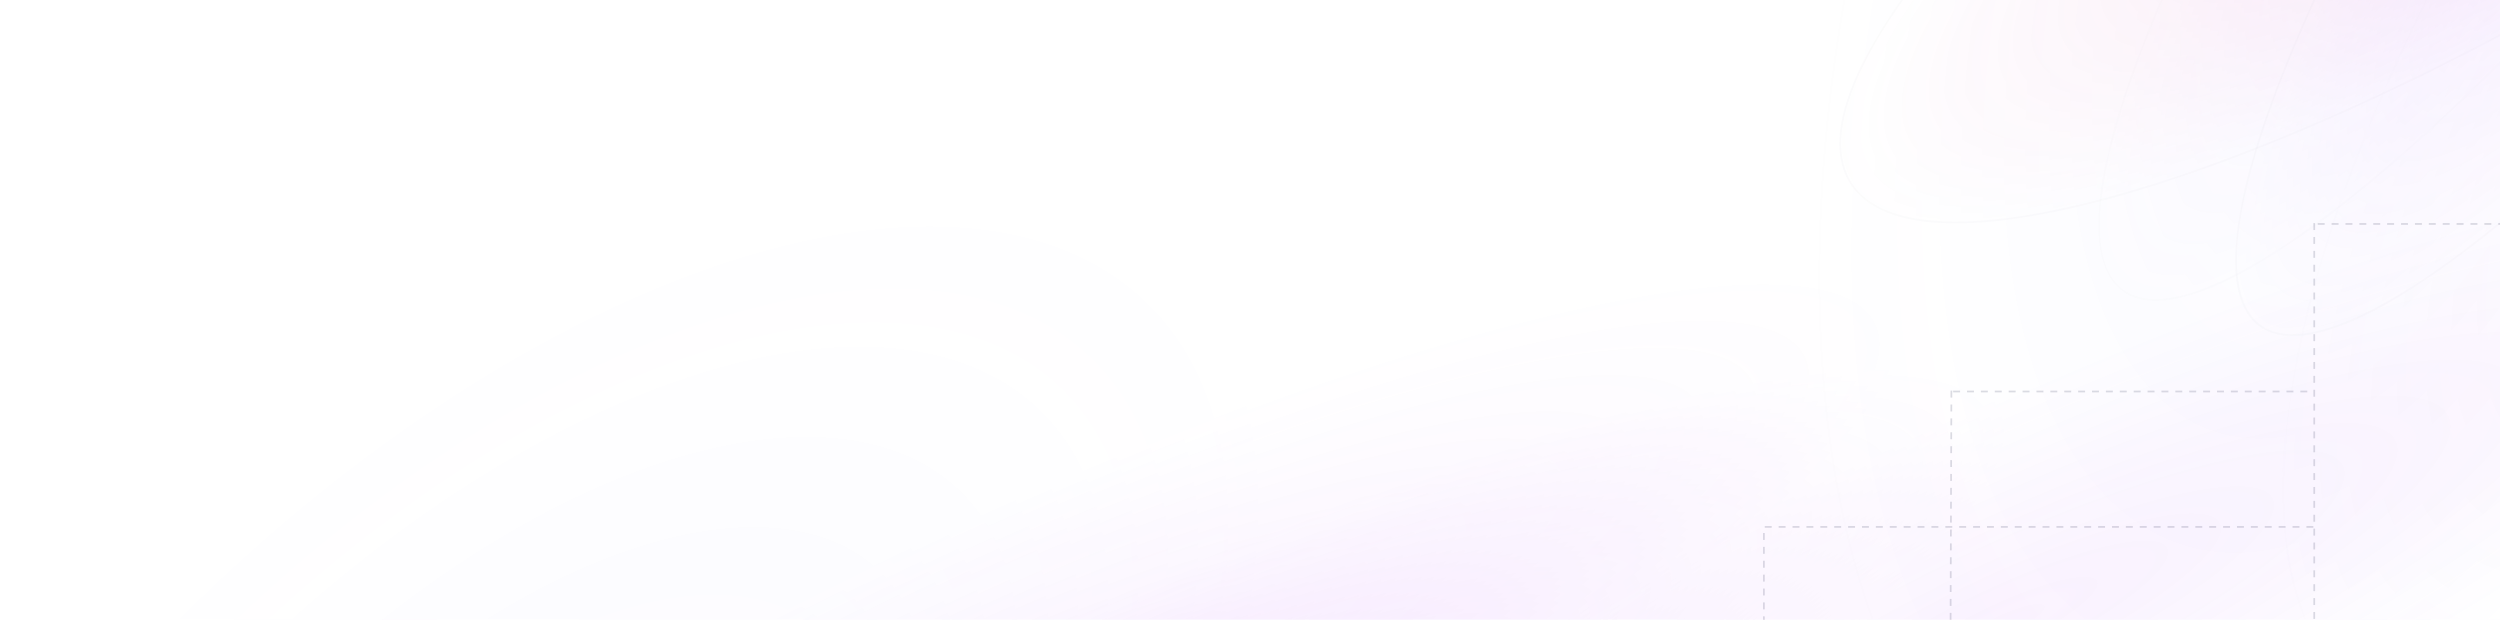 <svg width="1440" height="357" viewBox="0 0 1440 357" fill="none" xmlns="http://www.w3.org/2000/svg">
<g clip-path="url(#clip0_0_144)">
<g opacity="0.3">
<path opacity="0.1" d="M-101.56 943.252C-213.277 832.601 -127.559 565.686 89.897 347.079C307.354 128.473 574.202 40.957 685.92 151.608C797.637 262.258 711.919 529.174 494.463 747.78C277.006 966.386 10.158 1053.9 -101.56 943.252Z" fill="url(#paint0_radial_0_144)"/>
<path opacity="0.35" d="M982.703 461.434C985.102 536.326 758.444 612.84 476.447 632.334C194.45 651.827 -36.099 606.917 -38.499 532.025C-40.898 457.133 185.76 380.618 467.757 361.125C749.754 341.632 980.303 386.542 982.703 461.434Z" fill="url(#paint1_radial_0_144)"/>
<path opacity="0.2" d="M1092.98 180.579C1119.33 241.824 911.608 399.163 629.029 532.006C346.449 664.848 96.016 722.889 69.671 661.643C43.326 600.398 251.045 443.059 533.624 310.217C816.204 177.374 1066.64 119.333 1092.98 180.579Z" fill="url(#paint2_radial_0_144)"/>
<path opacity="0.2" d="M1664.71 119.989C1691.06 181.234 1483.34 338.573 1200.76 471.416C918.179 604.258 667.746 662.299 641.401 601.053C615.055 539.808 822.774 382.469 1105.35 249.627C1387.93 116.784 1638.37 58.743 1664.71 119.989Z" fill="url(#paint3_radial_0_144)"/>
<path opacity="0.35" d="M1152.74 235.971C1179.08 297.216 971.364 454.555 688.785 587.397C406.205 720.24 155.772 778.281 129.427 717.035C103.082 655.79 310.801 498.451 593.38 365.608C875.96 232.766 1126.39 174.725 1152.74 235.971Z" fill="url(#paint4_radial_0_144)"/>
<path opacity="0.1" d="M1102.62 449.541C1151.65 563.527 962.326 763.621 679.746 896.463C397.167 1029.31 128.343 1044.59 79.311 930.606C30.279 816.62 219.606 616.527 502.186 483.685C784.765 350.842 1053.59 335.556 1102.62 449.541Z" fill="url(#paint5_radial_0_144)"/>
</g>
<g opacity="0.3">
<g opacity="0.1">
<path d="M1205.19 496.259C1054.27 452.112 1002.63 176.568 1089.84 -119.186C1177.05 -414.94 1370.09 -618.908 1521 -574.762C1671.92 -530.615 1723.56 -255.072 1636.35 40.682C1549.14 336.437 1356.1 540.405 1205.19 496.259Z" fill="url(#paint6_radial_0_144)"/>
<path d="M1520.86 -574.282C1445.68 -596.275 1359.88 -556.49 1281.9 -474.094C1203.94 -391.719 1133.91 -266.863 1090.32 -119.046C1046.73 28.772 1037.85 171.516 1058.71 282.797C1079.57 394.108 1130.15 473.786 1205.33 495.779C1280.51 517.772 1366.31 477.987 1444.3 395.591C1522.26 313.216 1592.29 188.359 1635.87 40.542C1679.46 -107.276 1688.34 -250.019 1667.48 -361.3C1646.62 -472.611 1596.04 -552.289 1520.86 -574.282Z" stroke="#131640" stroke-opacity="0.15"/>
</g>
<g opacity="0.35">
<path d="M1929.47 -443.52C1967.23 -378.796 1804.3 -203.63 1565.56 -52.277C1326.83 99.076 1102.69 169.303 1064.94 104.578C1027.18 39.853 1190.11 -135.312 1428.85 -286.665C1667.58 -438.019 1891.72 -508.245 1929.47 -443.52Z" fill="url(#paint7_radial_0_144)"/>
<path d="M1065.36 104.31C1074.66 120.257 1095.51 127.998 1125.53 128.151C1155.51 128.304 1194.47 120.88 1239.75 106.694C1330.29 78.325 1445.97 22.951 1565.31 -52.709C1684.65 -128.369 1785.03 -209.972 1850.85 -280.733C1883.76 -316.116 1908.01 -348.767 1921.67 -376.591C1935.35 -404.442 1938.35 -427.306 1929.05 -443.253C1919.75 -459.199 1898.9 -466.94 1868.88 -467.094C1838.9 -467.246 1799.94 -459.821 1754.66 -445.636C1664.12 -417.267 1548.44 -361.894 1429.1 -286.234C1309.76 -210.573 1209.38 -128.97 1143.56 -58.209C1110.65 -22.826 1086.4 9.825 1072.74 37.649C1059.06 65.499 1056.06 88.364 1065.36 104.31Z" stroke="#131640" stroke-opacity="0.15"/>
</g>
<g opacity="0.2">
<path d="M1892.8 -743.013C1945.12 -701.687 1837.31 -464.451 1652.01 -213.131C1466.71 38.188 1274.08 208.421 1221.76 167.095C1169.44 125.769 1277.25 -111.467 1462.55 -362.786C1647.85 -614.106 1840.48 -784.339 1892.8 -743.013Z" fill="url(#paint8_radial_0_144)"/>
<path d="M1222.06 166.692C1228.46 171.753 1237.05 173.607 1247.61 172.425C1258.17 171.243 1270.65 167.027 1284.78 160.003C1313.04 145.955 1347.78 120.728 1386.69 86.337C1464.52 17.558 1558.98 -87.801 1651.62 -213.441C1744.25 -339.081 1817.51 -461.19 1861.06 -557.039C1882.84 -604.967 1897.19 -646.304 1902.82 -678.222C1905.64 -694.181 1906.27 -707.757 1904.59 -718.611C1902.9 -729.463 1898.91 -737.55 1892.5 -742.611C1886.09 -747.671 1877.5 -749.524 1866.95 -748.343C1856.39 -747.161 1843.9 -742.945 1829.77 -735.921C1801.52 -721.873 1766.78 -696.646 1727.86 -662.255C1650.04 -593.477 1555.58 -488.117 1462.94 -362.477C1370.3 -236.836 1297.05 -114.728 1253.49 -18.879C1231.71 29.049 1217.37 70.386 1211.74 102.303C1208.92 118.263 1208.29 131.839 1209.97 142.694C1211.66 153.545 1215.65 161.632 1222.06 166.692Z" stroke="#131640" stroke-opacity="0.15"/>
</g>
<g opacity="0.35">
<path d="M1971.71 -722.736C2024.03 -681.41 1916.23 -444.174 1730.93 -192.854C1545.62 58.465 1352.99 228.698 1300.68 187.372C1248.36 146.046 1356.16 -91.19 1541.46 -342.509C1726.77 -593.829 1919.4 -764.062 1971.71 -722.736Z" fill="url(#paint9_radial_0_144)"/>
<path d="M1300.97 186.969C1307.38 192.03 1315.97 193.884 1326.53 192.702C1337.09 191.52 1349.57 187.304 1363.7 180.28C1391.96 166.232 1426.69 141.005 1465.61 106.614C1543.44 37.835 1637.9 -67.524 1730.53 -193.164C1823.17 -318.804 1896.43 -440.913 1939.98 -536.762C1961.76 -584.69 1976.1 -626.027 1981.74 -657.945C1984.55 -673.904 1985.19 -687.48 1983.5 -698.334C1981.82 -709.185 1977.82 -717.273 1971.42 -722.334C1965.01 -727.394 1956.42 -729.247 1945.86 -728.066C1935.3 -726.884 1922.82 -722.668 1908.69 -715.644C1880.43 -701.596 1845.7 -676.369 1806.78 -641.978C1728.95 -573.2 1634.49 -467.84 1541.86 -342.199C1449.22 -216.559 1375.96 -94.451 1332.41 1.398C1310.63 49.326 1296.29 90.663 1290.65 122.58C1287.84 138.54 1287.2 152.116 1288.89 162.971C1290.57 173.822 1294.57 181.909 1300.97 186.969Z" stroke="#131640" stroke-opacity="0.15"/>
</g>
<g opacity="0.1">
<path d="M2029.28 -511.051C2126.65 -434.138 2055.37 -168.053 1870.07 83.266C1684.77 334.586 1455.61 475.97 1358.24 399.056C1260.87 322.143 1332.15 56.058 1517.46 -195.261C1702.76 -446.581 1931.91 -587.965 2029.28 -511.051Z" fill="url(#paint10_radial_0_144)"/>
<path d="M1358.54 398.654C1382.74 417.769 1415.17 423.354 1453.15 417.002C1491.14 410.65 1534.65 392.366 1580.93 363.812C1673.48 306.706 1777.05 208.578 1869.68 82.956C1962.3 -42.666 2026.41 -171.96 2055.2 -279.434C2069.6 -333.173 2075.16 -381.43 2071.05 -421.034C2066.94 -460.635 2053.18 -491.534 2028.98 -510.649C2004.78 -529.764 1972.36 -535.349 1934.37 -528.997C1896.38 -522.645 1852.88 -504.361 1806.6 -475.807C1714.04 -418.701 1610.47 -320.573 1517.85 -194.952C1425.22 -69.33 1361.11 59.965 1332.32 167.44C1317.92 221.178 1312.37 269.435 1316.47 309.038C1320.58 348.64 1334.34 379.539 1358.54 398.654Z" stroke="#131640" stroke-opacity="0.15"/>
</g>
</g>
<path d="M1124 225L1123 507" stroke="#131640" stroke-opacity="0.15" stroke-dasharray="4 4"/>
<path d="M1333 128.5L1333 507" stroke="#131640" stroke-opacity="0.15" stroke-dasharray="4 4"/>
<path d="M1016.5 303.5L1332.5 303.5" stroke="#131640" stroke-opacity="0.15" stroke-dasharray="4 4"/>
<path d="M1125 225.5H1333" stroke="#131640" stroke-opacity="0.15" stroke-dasharray="4 4"/>
<path d="M1335 129H1440" stroke="#131640" stroke-opacity="0.15" stroke-dasharray="4 4"/>
<path d="M1016 511L1016 303" stroke="#131640" stroke-opacity="0.15" stroke-dasharray="4 4"/>
</g>
<defs>
<radialGradient id="paint0_radial_0_144" cx="0" cy="0" r="1" gradientUnits="userSpaceOnUse" gradientTransform="translate(292.18 547.43) rotate(134.849) scale(558.306 284.707)">
<stop stop-color="#606AFE"/>
<stop offset="1" stop-color="#6D4CFF" stop-opacity="0"/>
</radialGradient>
<radialGradient id="paint1_radial_0_144" cx="0" cy="0" r="1" gradientUnits="userSpaceOnUse" gradientTransform="translate(472.102 496.729) rotate(-3.954) scale(511.819 135.581)">
<stop stop-color="#EE318B"/>
<stop offset="1" stop-color="#EE318B" stop-opacity="0"/>
</radialGradient>
<radialGradient id="paint2_radial_0_144" cx="0" cy="0" r="1" gradientUnits="userSpaceOnUse" gradientTransform="translate(581.326 421.111) rotate(-25.178) scale(565.373 120.652)">
<stop stop-color="#AC2EFB"/>
<stop offset="1" stop-color="#AC2EFB" stop-opacity="0"/>
</radialGradient>
<radialGradient id="paint3_radial_0_144" cx="0" cy="0" r="1" gradientUnits="userSpaceOnUse" gradientTransform="translate(1153.06 360.521) rotate(-25.178) scale(565.373 120.652)">
<stop stop-color="#AC2EFB"/>
<stop offset="1" stop-color="#AC2EFB" stop-opacity="0"/>
</radialGradient>
<radialGradient id="paint4_radial_0_144" cx="0" cy="0" r="1" gradientUnits="userSpaceOnUse" gradientTransform="translate(641.082 476.503) rotate(-25.178) scale(565.373 120.652)">
<stop stop-color="#AC2EFB"/>
<stop offset="1" stop-color="#AC2EFB" stop-opacity="0"/>
</radialGradient>
<radialGradient id="paint5_radial_0_144" cx="0" cy="0" r="1" gradientUnits="userSpaceOnUse" gradientTransform="translate(590.966 690.074) rotate(-25.178) scale(565.373 224.55)">
<stop stop-color="#EF398C"/>
<stop offset="1" stop-color="#AC2EFB" stop-opacity="0"/>
</radialGradient>
<radialGradient id="paint6_radial_0_144" cx="0" cy="0" r="1" gradientUnits="userSpaceOnUse" gradientTransform="translate(1363.1 -39.252) rotate(106.429) scale(558.306 284.707)">
<stop stop-color="#606AFE"/>
<stop offset="1" stop-color="#6D4CFF" stop-opacity="0"/>
</radialGradient>
<radialGradient id="paint7_radial_0_144" cx="0" cy="0" r="1" gradientUnits="userSpaceOnUse" gradientTransform="translate(1497.21 -169.471) rotate(-32.374) scale(511.819 135.581)">
<stop stop-color="#EE318B"/>
<stop offset="1" stop-color="#EE318B" stop-opacity="0"/>
</radialGradient>
<radialGradient id="paint8_radial_0_144" cx="0" cy="0" r="1" gradientUnits="userSpaceOnUse" gradientTransform="translate(1557.28 -287.959) rotate(-53.598) scale(565.373 120.652)">
<stop stop-color="#AC2EFB"/>
<stop offset="1" stop-color="#AC2EFB" stop-opacity="0"/>
</radialGradient>
<radialGradient id="paint9_radial_0_144" cx="0" cy="0" r="1" gradientUnits="userSpaceOnUse" gradientTransform="translate(1636.19 -267.682) rotate(-53.598) scale(565.373 120.652)">
<stop stop-color="#AC2EFB"/>
<stop offset="1" stop-color="#AC2EFB" stop-opacity="0"/>
</radialGradient>
<radialGradient id="paint10_radial_0_144" cx="0" cy="0" r="1" gradientUnits="userSpaceOnUse" gradientTransform="translate(1693.76 -55.998) rotate(-53.598) scale(565.373 224.55)">
<stop stop-color="#EF398C"/>
<stop offset="1" stop-color="#AC2EFB" stop-opacity="0"/>
</radialGradient>
<clipPath id="clip0_0_144">
<rect width="1440" height="357" fill="white"/>
</clipPath>
</defs>
</svg>
